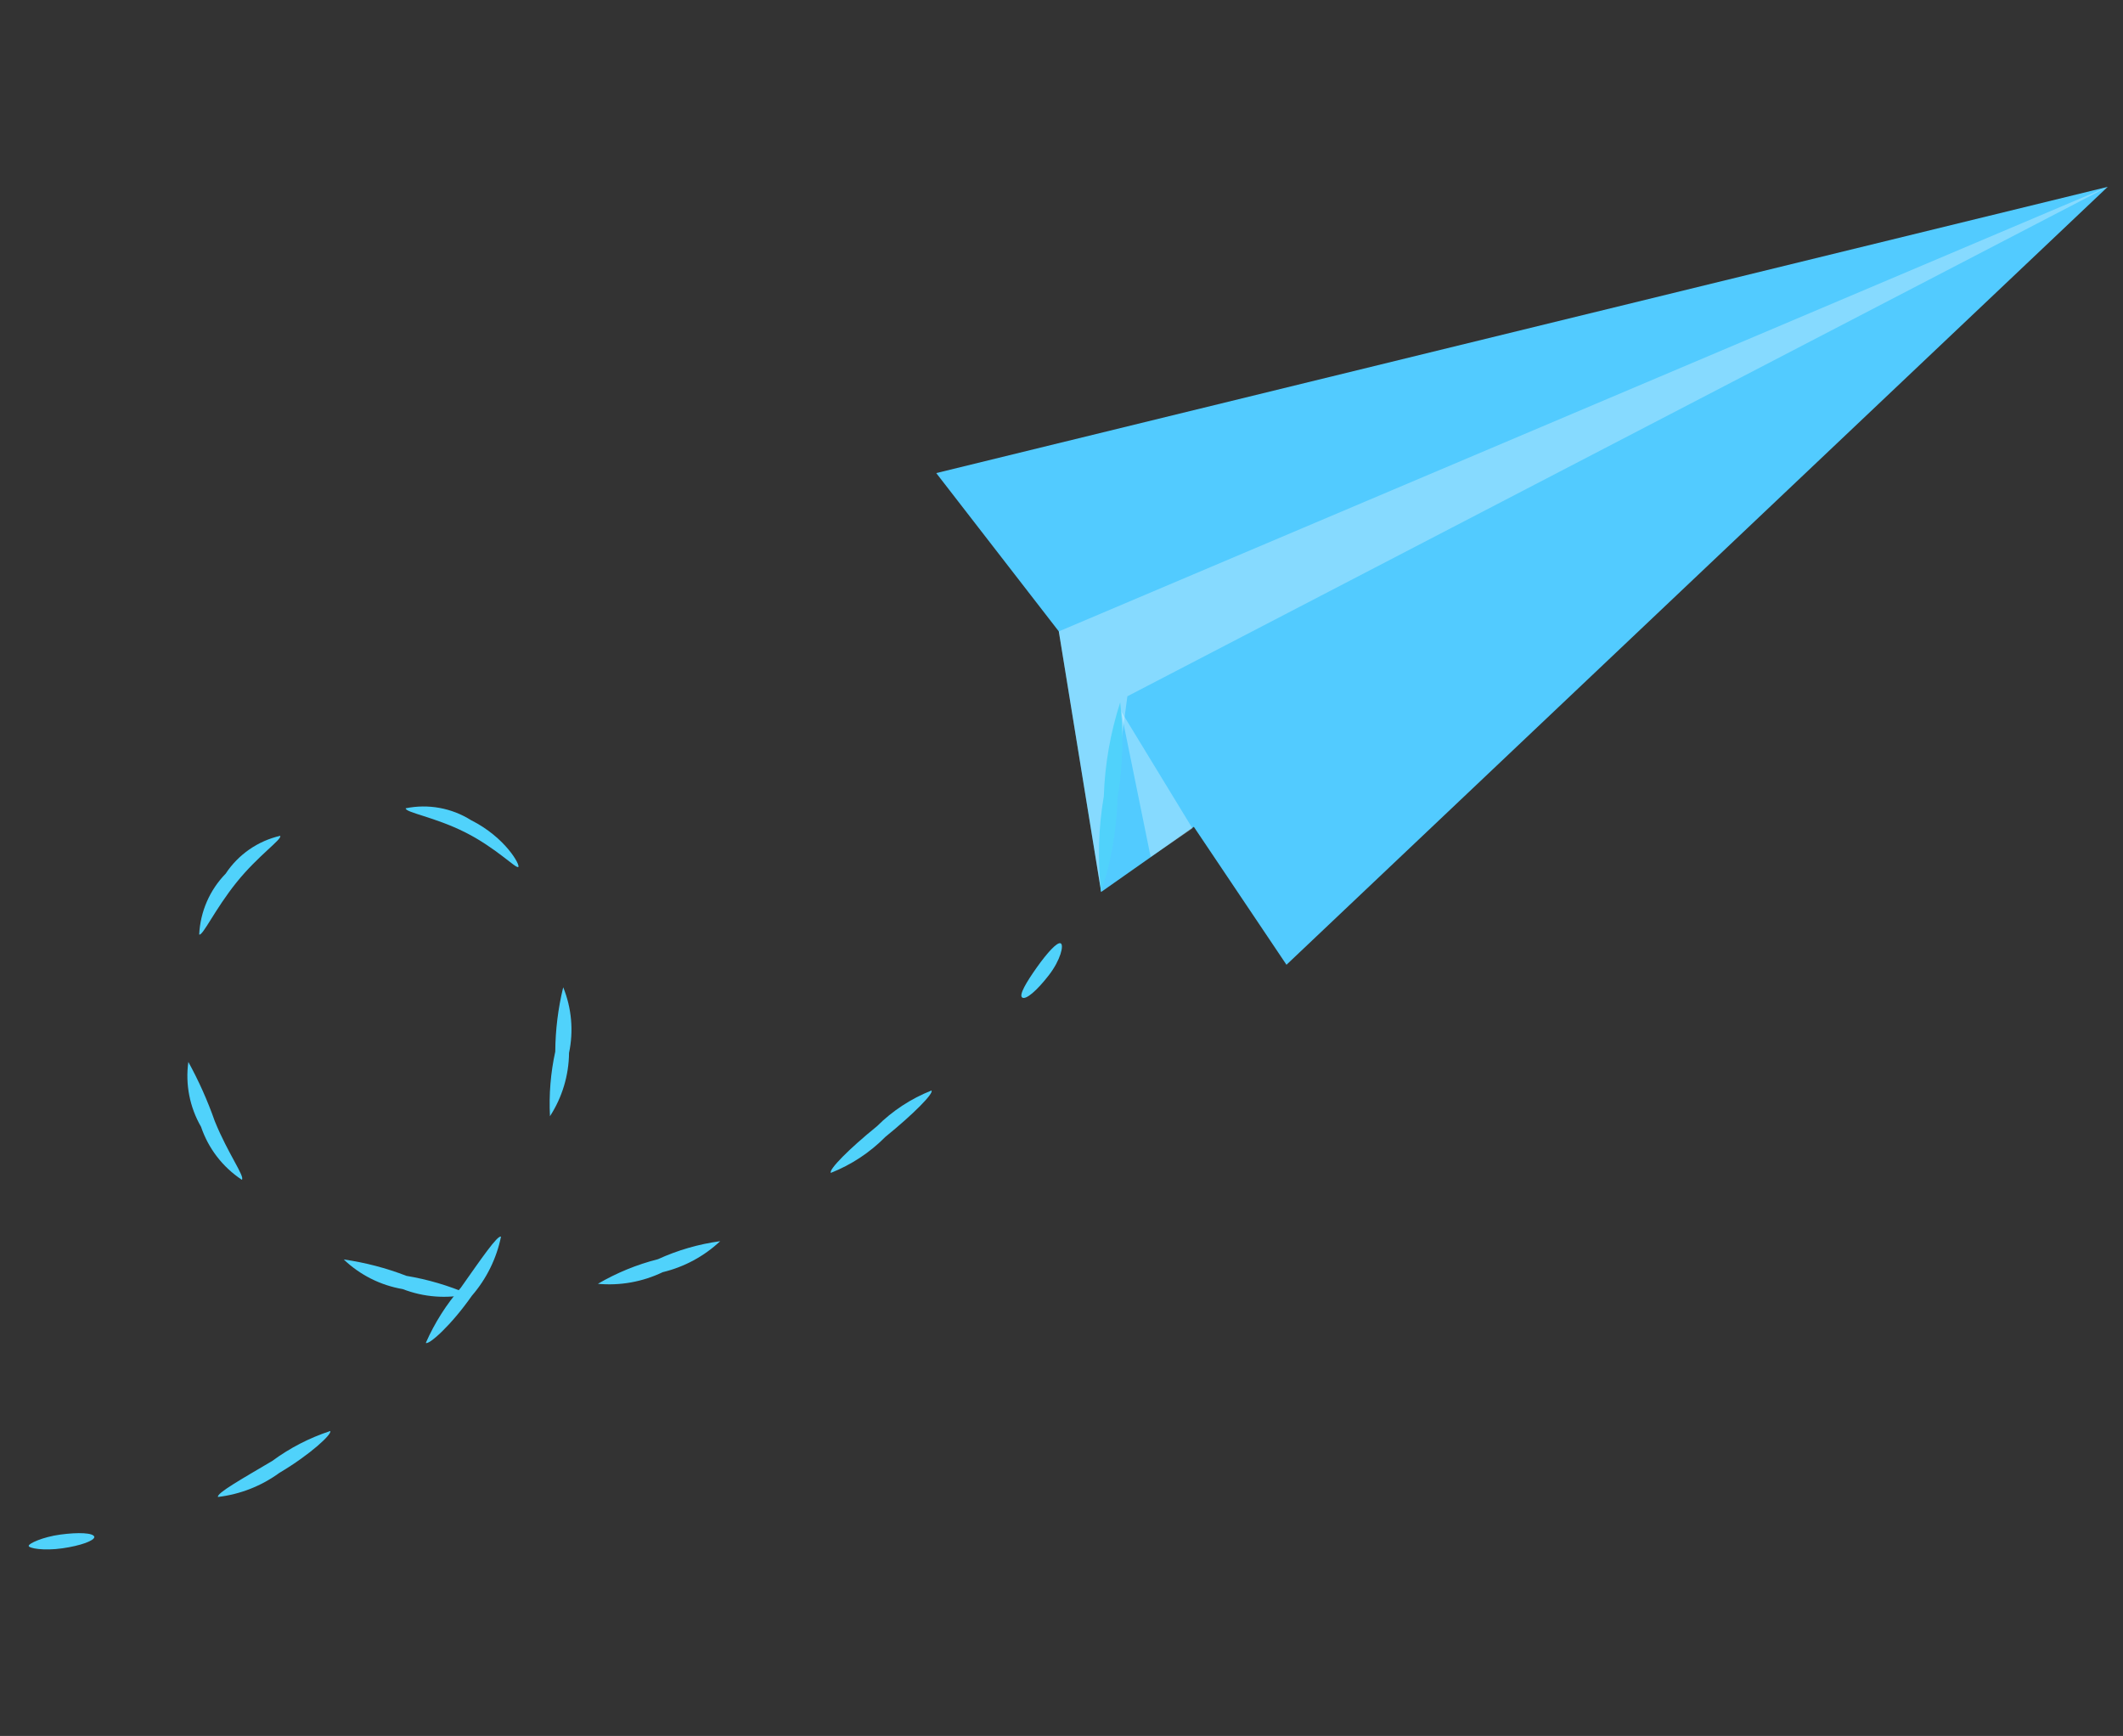 <svg width="148" height="121" viewBox="0 0 148 121" fill="none" xmlns="http://www.w3.org/2000/svg">
<rect x="0" y="0" width="148" height="121" fill="#333333" stroke="none"/>
<path d="M65.268 32.975L73.813 44.011L76.766 62.172L83.225 57.631L89.684 67.247L146.934 13.024L65.268 32.975Z" fill="#52CBFF"/>
<path opacity="0.3" d="M83.131 57.742L80.216 59.735L78.148 49.566L83.131 57.742Z" fill="white"/>
<path opacity="0.3" d="M73.812 44.011L146.934 13.024L78.593 48.533L76.765 62.172L73.812 44.011Z" fill="white"/>
<path d="M76.764 62.172C76.509 59.953 76.571 57.71 76.949 55.509C77.022 53.282 77.407 51.077 78.093 48.957C78.348 51.169 78.285 53.407 77.908 55.601C77.847 57.835 77.462 60.048 76.764 62.172V62.172Z" fill="#50D2FB"/>
<path d="M6.577 107.13C6.577 107.388 5.636 107.739 4.344 107.923C3.052 108.108 2.019 107.923 2 107.757C1.982 107.591 2.978 107.13 4.215 106.964C5.451 106.798 6.522 106.834 6.577 107.13Z" fill="#50D2FB"/>
<path d="M23.021 99.747C23.168 99.95 21.655 101.371 19.477 102.663C18.218 103.581 16.743 104.16 15.195 104.343C15.085 104.084 16.856 103.088 18.979 101.833C20.207 100.927 21.571 100.223 23.021 99.747Z" fill="#50D2FB"/>
<path d="M34.926 86.201C34.614 87.724 33.914 89.141 32.896 90.317C31.438 92.402 29.888 93.768 29.685 93.602C30.3 92.207 31.121 90.913 32.121 89.763C33.542 87.751 34.686 86.072 34.926 86.201Z" fill="#50D2FB"/>
<path d="M39.263 68.816C39.851 70.267 39.993 71.861 39.669 73.393C39.653 74.959 39.192 76.489 38.34 77.804C38.261 76.293 38.386 74.778 38.709 73.3C38.719 71.789 38.905 70.284 39.263 68.816V68.816Z" fill="#50D2FB"/>
<path d="M28.283 56.34C29.852 56.019 31.485 56.316 32.841 57.17C35.24 58.37 36.311 60.344 36.126 60.437C35.942 60.529 34.558 59.089 32.435 58.019C30.313 56.949 28.246 56.635 28.283 56.34Z" fill="#50D2FB"/>
<path d="M13.886 65.143C13.961 63.55 14.617 62.039 15.731 60.898C16.612 59.562 17.974 58.617 19.533 58.259C19.681 58.499 18.001 59.625 16.488 61.507C14.975 63.39 14.144 65.235 13.886 65.143Z" fill="#50D2FB"/>
<path d="M16.858 82.233C15.526 81.353 14.526 80.054 14.015 78.542C13.225 77.175 12.913 75.584 13.13 74.02C13.858 75.345 14.475 76.728 14.975 78.154C15.898 80.424 17.098 82.03 16.858 82.233Z" fill="#50D2FB"/>
<path d="M32.656 90.206C31.128 90.541 29.537 90.419 28.078 89.855C26.531 89.592 25.098 88.873 23.963 87.788C25.459 88.003 26.927 88.387 28.337 88.932C29.823 89.18 31.273 89.608 32.656 90.206V90.206Z" fill="#50D2FB"/>
<path d="M50.206 86.515C49.081 87.569 47.701 88.314 46.201 88.674C44.795 89.349 43.233 89.629 41.68 89.486C42.989 88.72 44.399 88.143 45.869 87.77C47.245 87.141 48.707 86.718 50.206 86.515V86.515Z" fill="#50D2FB"/>
<path d="M64.934 76.013C65.119 76.198 63.679 77.656 61.723 79.243C60.644 80.334 59.349 81.189 57.921 81.753C57.755 81.531 59.195 80.073 61.133 78.505C62.217 77.424 63.511 76.576 64.934 76.013V76.013Z" fill="#50D2FB"/>
<path d="M73.941 65.752C74.181 65.863 73.941 66.915 73.11 67.985C72.28 69.056 71.523 69.701 71.265 69.535C71.006 69.369 71.56 68.447 72.28 67.431C73 66.416 73.701 65.641 73.941 65.752Z" fill="#50D2FB"/>
</svg>
